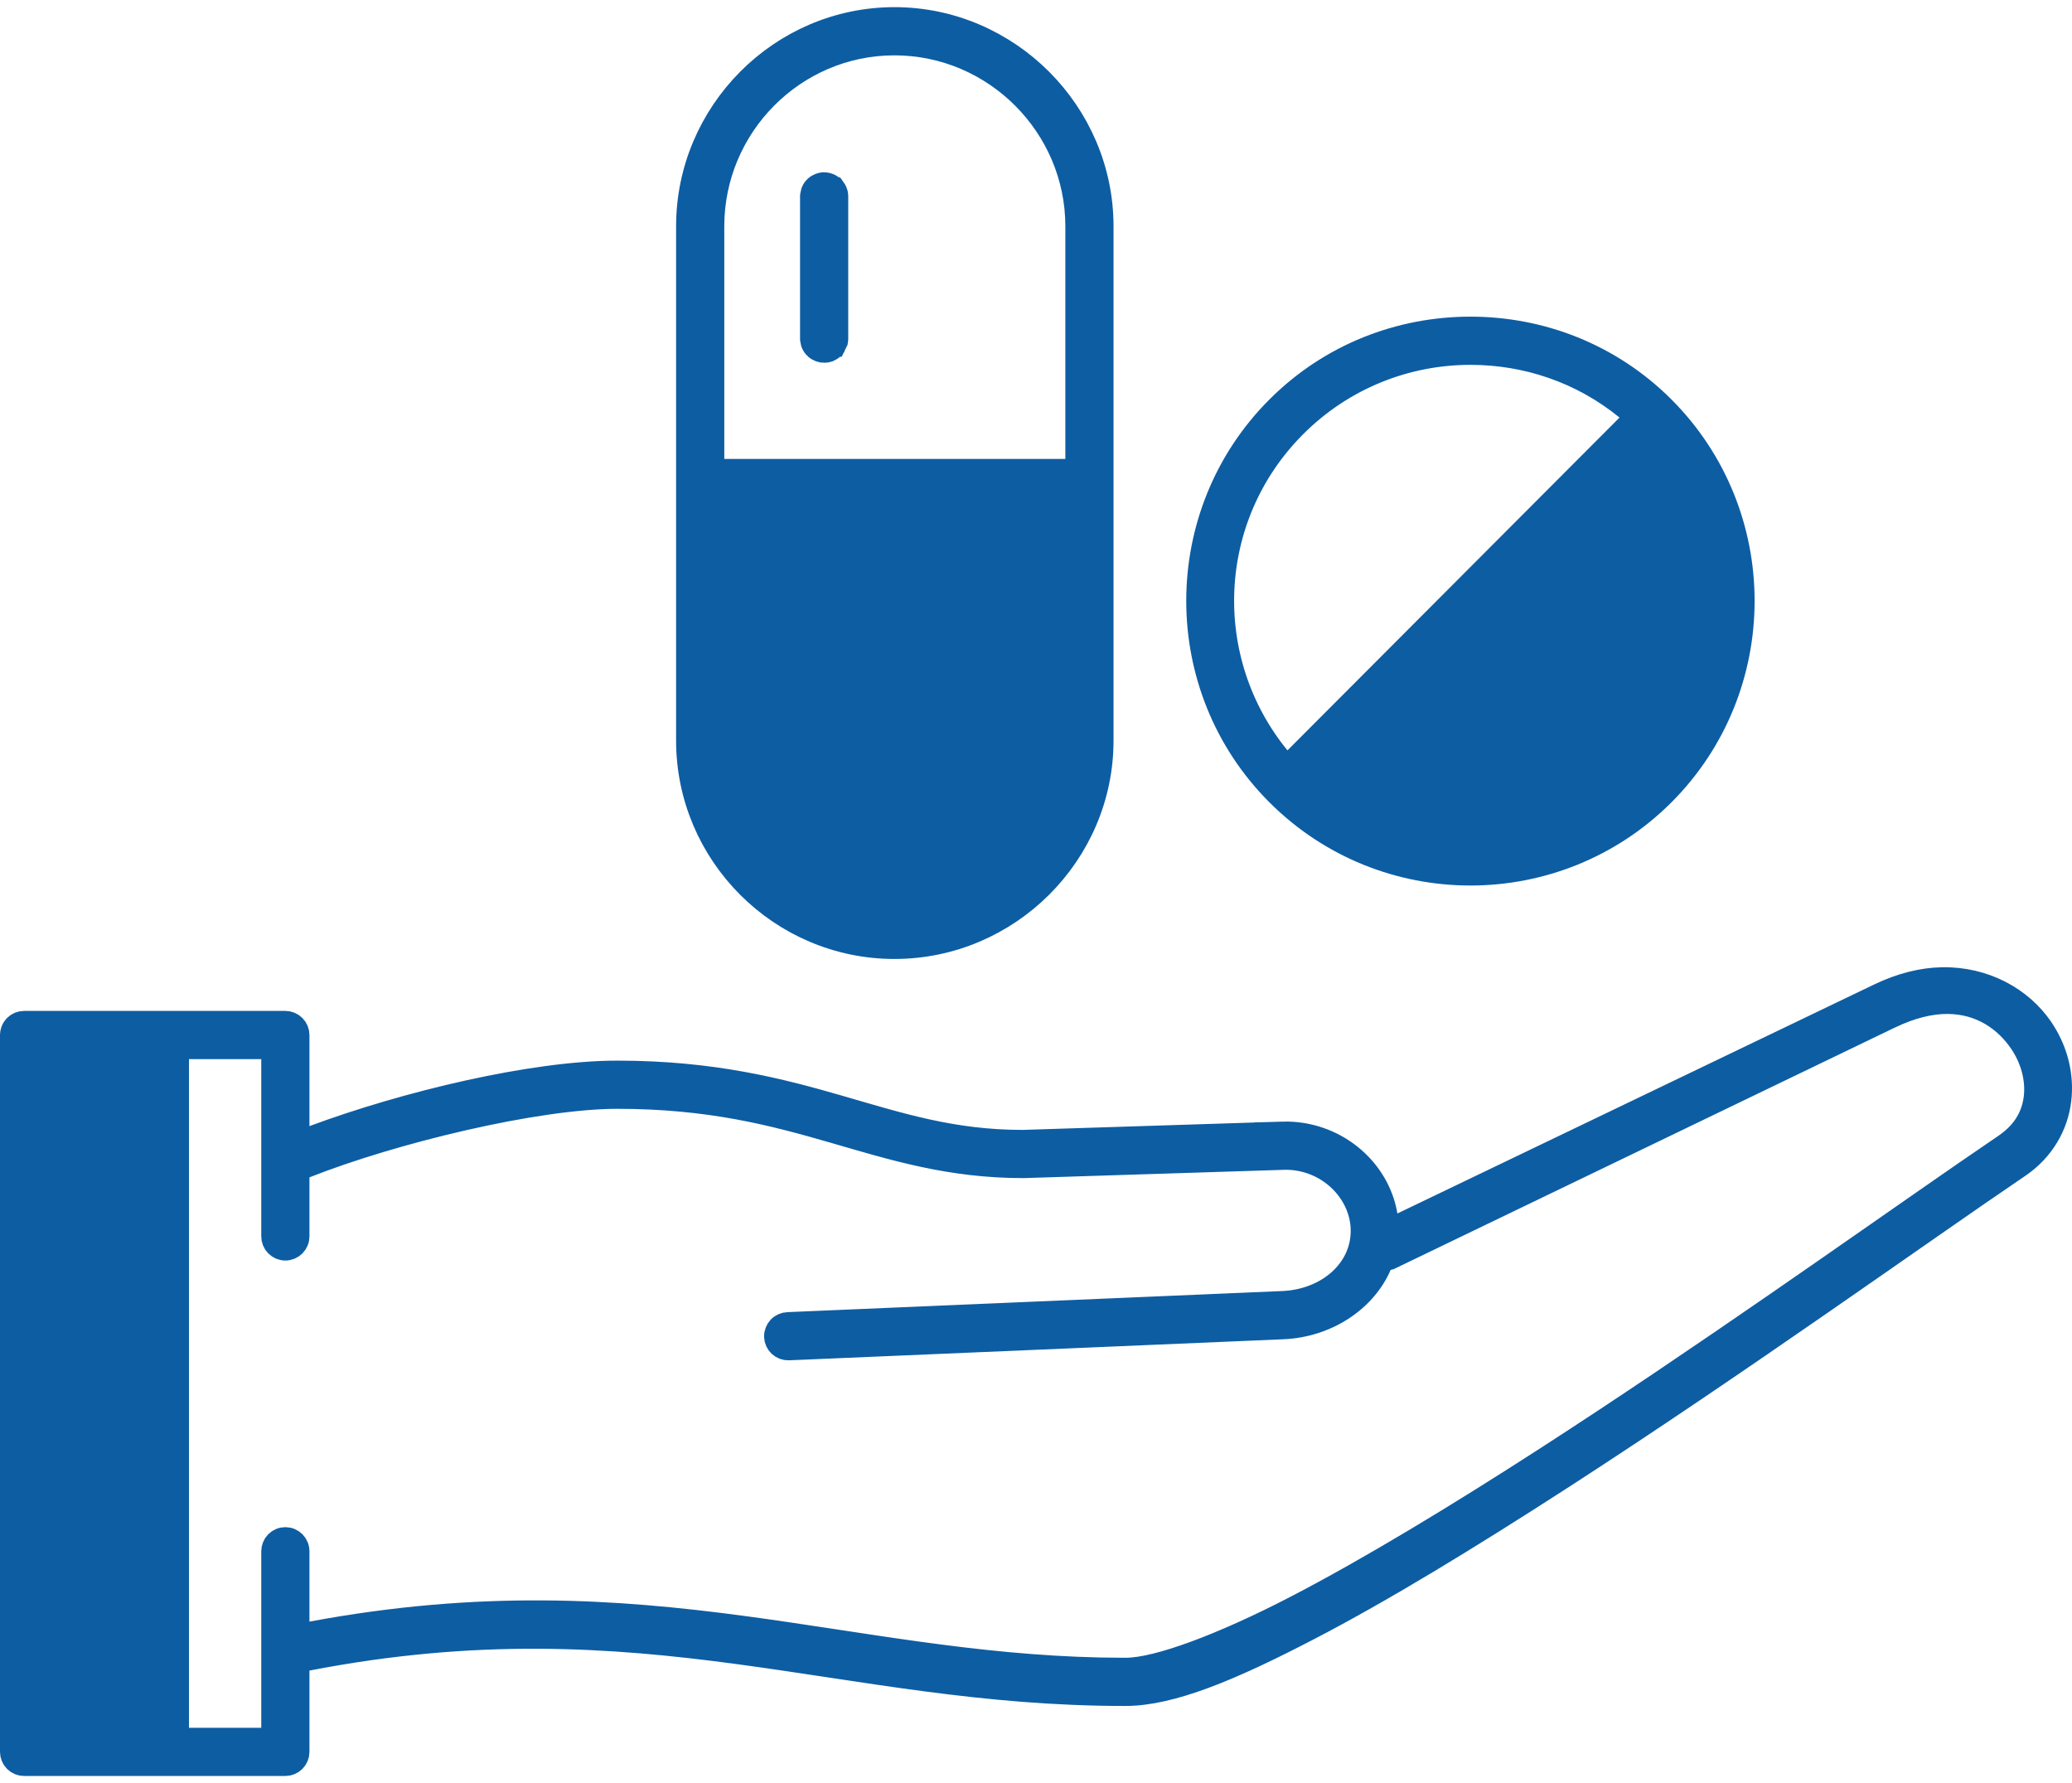 <?xml version="1.0" encoding="UTF-8"?>
<svg xmlns="http://www.w3.org/2000/svg" width="86" height="74" viewBox="0 0 86 74" fill="none">
  <path d="M80.603 40.641C82.384 40.607 83.885 41.468 84.713 42.674C85.281 43.502 85.558 44.471 85.49 45.449L85.471 45.645C85.351 46.677 84.792 47.698 83.782 48.383C79.766 51.102 72.176 56.557 64.76 61.346C61.053 63.739 57.419 65.971 54.269 67.603C52.69 68.422 51.274 69.099 50.008 69.57C48.738 70.043 47.649 70.297 46.718 70.297C40.837 70.302 35.907 69.271 30.617 68.561C25.339 67.852 19.774 67.477 12.749 68.838L12.344 68.916V72.703C12.344 72.836 12.291 72.963 12.197 73.057C12.103 73.15 11.976 73.203 11.844 73.203H1C0.867 73.203 0.74 73.15 0.646 73.057C0.552 72.963 0.5 72.836 0.5 72.703V42.953L0.51 42.855C0.529 42.759 0.576 42.67 0.646 42.6C0.74 42.506 0.867 42.453 1 42.453H11.844C11.976 42.453 12.103 42.506 12.197 42.6C12.291 42.693 12.344 42.821 12.344 42.953V47.454L13.017 47.203C16.826 45.787 22.113 44.516 25.625 44.516C29.579 44.516 32.373 45.245 34.861 45.965C37.348 46.685 39.543 47.391 42.437 47.391H42.453L53.234 47.047L53.233 47.046C55.377 46.985 57.184 48.504 57.507 50.441L57.616 51.099L58.217 50.81L77.998 41.31V41.31C78.914 40.869 79.798 40.656 80.603 40.641ZM11.344 64.384C11.343 64.318 11.355 64.252 11.38 64.19C11.404 64.129 11.441 64.073 11.487 64.025C11.534 63.978 11.589 63.941 11.65 63.915C11.711 63.889 11.777 63.877 11.844 63.877C11.91 63.877 11.976 63.889 12.037 63.915C12.098 63.941 12.153 63.978 12.2 64.025C12.246 64.073 12.283 64.129 12.307 64.19C12.32 64.221 12.329 64.253 12.335 64.285L12.344 64.384V67.899L12.935 67.789C19.955 66.479 25.549 66.851 30.806 67.554C35.722 68.211 40.414 69.173 45.662 69.286L46.718 69.297C47.406 69.297 48.42 69.034 49.604 68.599C50.807 68.156 52.242 67.514 53.793 66.71C56.887 65.105 60.555 62.877 64.24 60.498C70.683 56.338 77.292 51.639 81.546 48.7L83.218 47.555C84.012 47.016 84.404 46.334 84.497 45.542C84.587 44.767 84.355 43.924 83.881 43.232C83.265 42.335 82.254 41.59 80.847 41.578H80.846C80.12 41.574 79.316 41.769 78.439 42.19H78.438L57.669 52.2C57.655 52.204 57.642 52.209 57.629 52.211L57.365 52.259L57.26 52.505C56.627 53.966 55.046 55.002 53.26 55.079L32.73 55.953C32.665 55.955 32.6 55.945 32.539 55.922C32.477 55.899 32.42 55.864 32.372 55.819C32.324 55.774 32.286 55.72 32.258 55.66C32.231 55.6 32.216 55.535 32.214 55.469C32.212 55.403 32.224 55.337 32.247 55.275C32.27 55.214 32.305 55.158 32.35 55.11C32.395 55.062 32.45 55.024 32.51 54.997C32.57 54.97 32.635 54.955 32.701 54.953H32.709L53.239 54.078H53.24C55.083 53.999 56.562 52.752 56.562 51.078C56.562 49.447 55.097 47.995 53.266 48.047L53.264 48.048L42.483 48.391H42.468C39.414 48.391 37.091 47.66 34.607 46.941C32.119 46.221 29.472 45.516 25.625 45.516C22.251 45.516 16.308 46.952 12.66 48.395L12.344 48.52V51.305C12.344 51.371 12.332 51.437 12.307 51.498C12.283 51.559 12.246 51.615 12.2 51.662C12.154 51.709 12.098 51.747 12.037 51.773C11.976 51.798 11.91 51.812 11.844 51.812C11.777 51.812 11.711 51.798 11.65 51.773C11.589 51.747 11.533 51.709 11.487 51.662C11.441 51.615 11.404 51.559 11.38 51.498C11.355 51.437 11.343 51.371 11.344 51.305V43.453H7.344V72.203H11.344V64.384Z" fill="#0D5DA3" stroke="#0D5DA3"></path>
  <path d="M37.125 0.797C41.834 0.797 45.718 4.681 45.718 9.391V30.734C45.718 35.441 41.838 39.297 37.125 39.297C32.414 39.297 28.562 35.445 28.562 30.734V9.391C28.562 4.678 32.418 0.797 37.125 0.797ZM37.125 1.797C32.95 1.797 29.562 5.224 29.562 9.391V19.547H44.718V9.391C44.718 5.219 41.296 1.797 37.125 1.797Z" fill="#0D5DA3" stroke="#0D5DA3"></path>
  <path d="M34.233 7.652H34.235C34.251 7.653 34.268 7.656 34.284 7.658L34.334 7.668C34.407 7.687 34.474 7.723 34.531 7.771L34.585 7.824C34.596 7.837 34.606 7.85 34.615 7.863H34.616C34.636 7.891 34.652 7.921 34.665 7.951V7.95C34.672 7.965 34.678 7.98 34.683 7.996V7.998C34.69 8.022 34.696 8.046 34.7 8.07L34.707 8.146V14.062C34.706 14.097 34.702 14.132 34.694 14.166C34.691 14.182 34.686 14.198 34.681 14.214V14.215C34.67 14.246 34.656 14.277 34.64 14.306H34.639C34.63 14.32 34.621 14.334 34.611 14.348C34.602 14.361 34.591 14.374 34.58 14.387L34.507 14.454C34.48 14.474 34.452 14.492 34.422 14.506H34.421L34.327 14.539L34.279 14.549C34.263 14.551 34.247 14.552 34.23 14.553H34.228C34.195 14.554 34.162 14.553 34.129 14.548C34.063 14.537 34 14.514 33.943 14.479C33.929 14.47 33.915 14.46 33.902 14.45L33.901 14.449C33.849 14.409 33.804 14.358 33.772 14.3C33.755 14.271 33.742 14.24 33.731 14.208C33.721 14.176 33.714 14.143 33.71 14.11V14.109L33.707 14.06V8.145C33.707 8.126 33.709 8.107 33.711 8.089V8.088C33.715 8.055 33.723 8.022 33.733 7.99L33.775 7.899L33.803 7.857C33.822 7.831 33.843 7.805 33.868 7.782C33.917 7.737 33.975 7.703 34.038 7.681L34.04 7.68C34.056 7.674 34.071 7.669 34.087 7.665C34.119 7.657 34.152 7.653 34.185 7.651C34.201 7.651 34.217 7.651 34.233 7.652Z" fill="#0D5DA3" stroke="#0D5DA3"></path>
  <path d="M61.032 13.641C63.932 13.641 66.819 14.729 69.022 16.932C73.428 21.339 73.428 28.536 69.022 32.943C64.614 37.351 57.449 37.351 53.041 32.943C48.634 28.536 48.634 21.339 53.041 16.932C55.244 14.729 58.131 13.641 61.032 13.641ZM61.032 14.641C58.395 14.641 55.756 15.646 53.739 17.662C49.956 21.446 49.738 27.404 53.05 31.457L53.401 31.886L53.791 31.494L67.573 17.682L67.962 17.29L67.534 16.94C65.64 15.393 63.338 14.641 61.032 14.641Z" fill="#0D5DA3" stroke="#0D5DA3"></path>
</svg>
